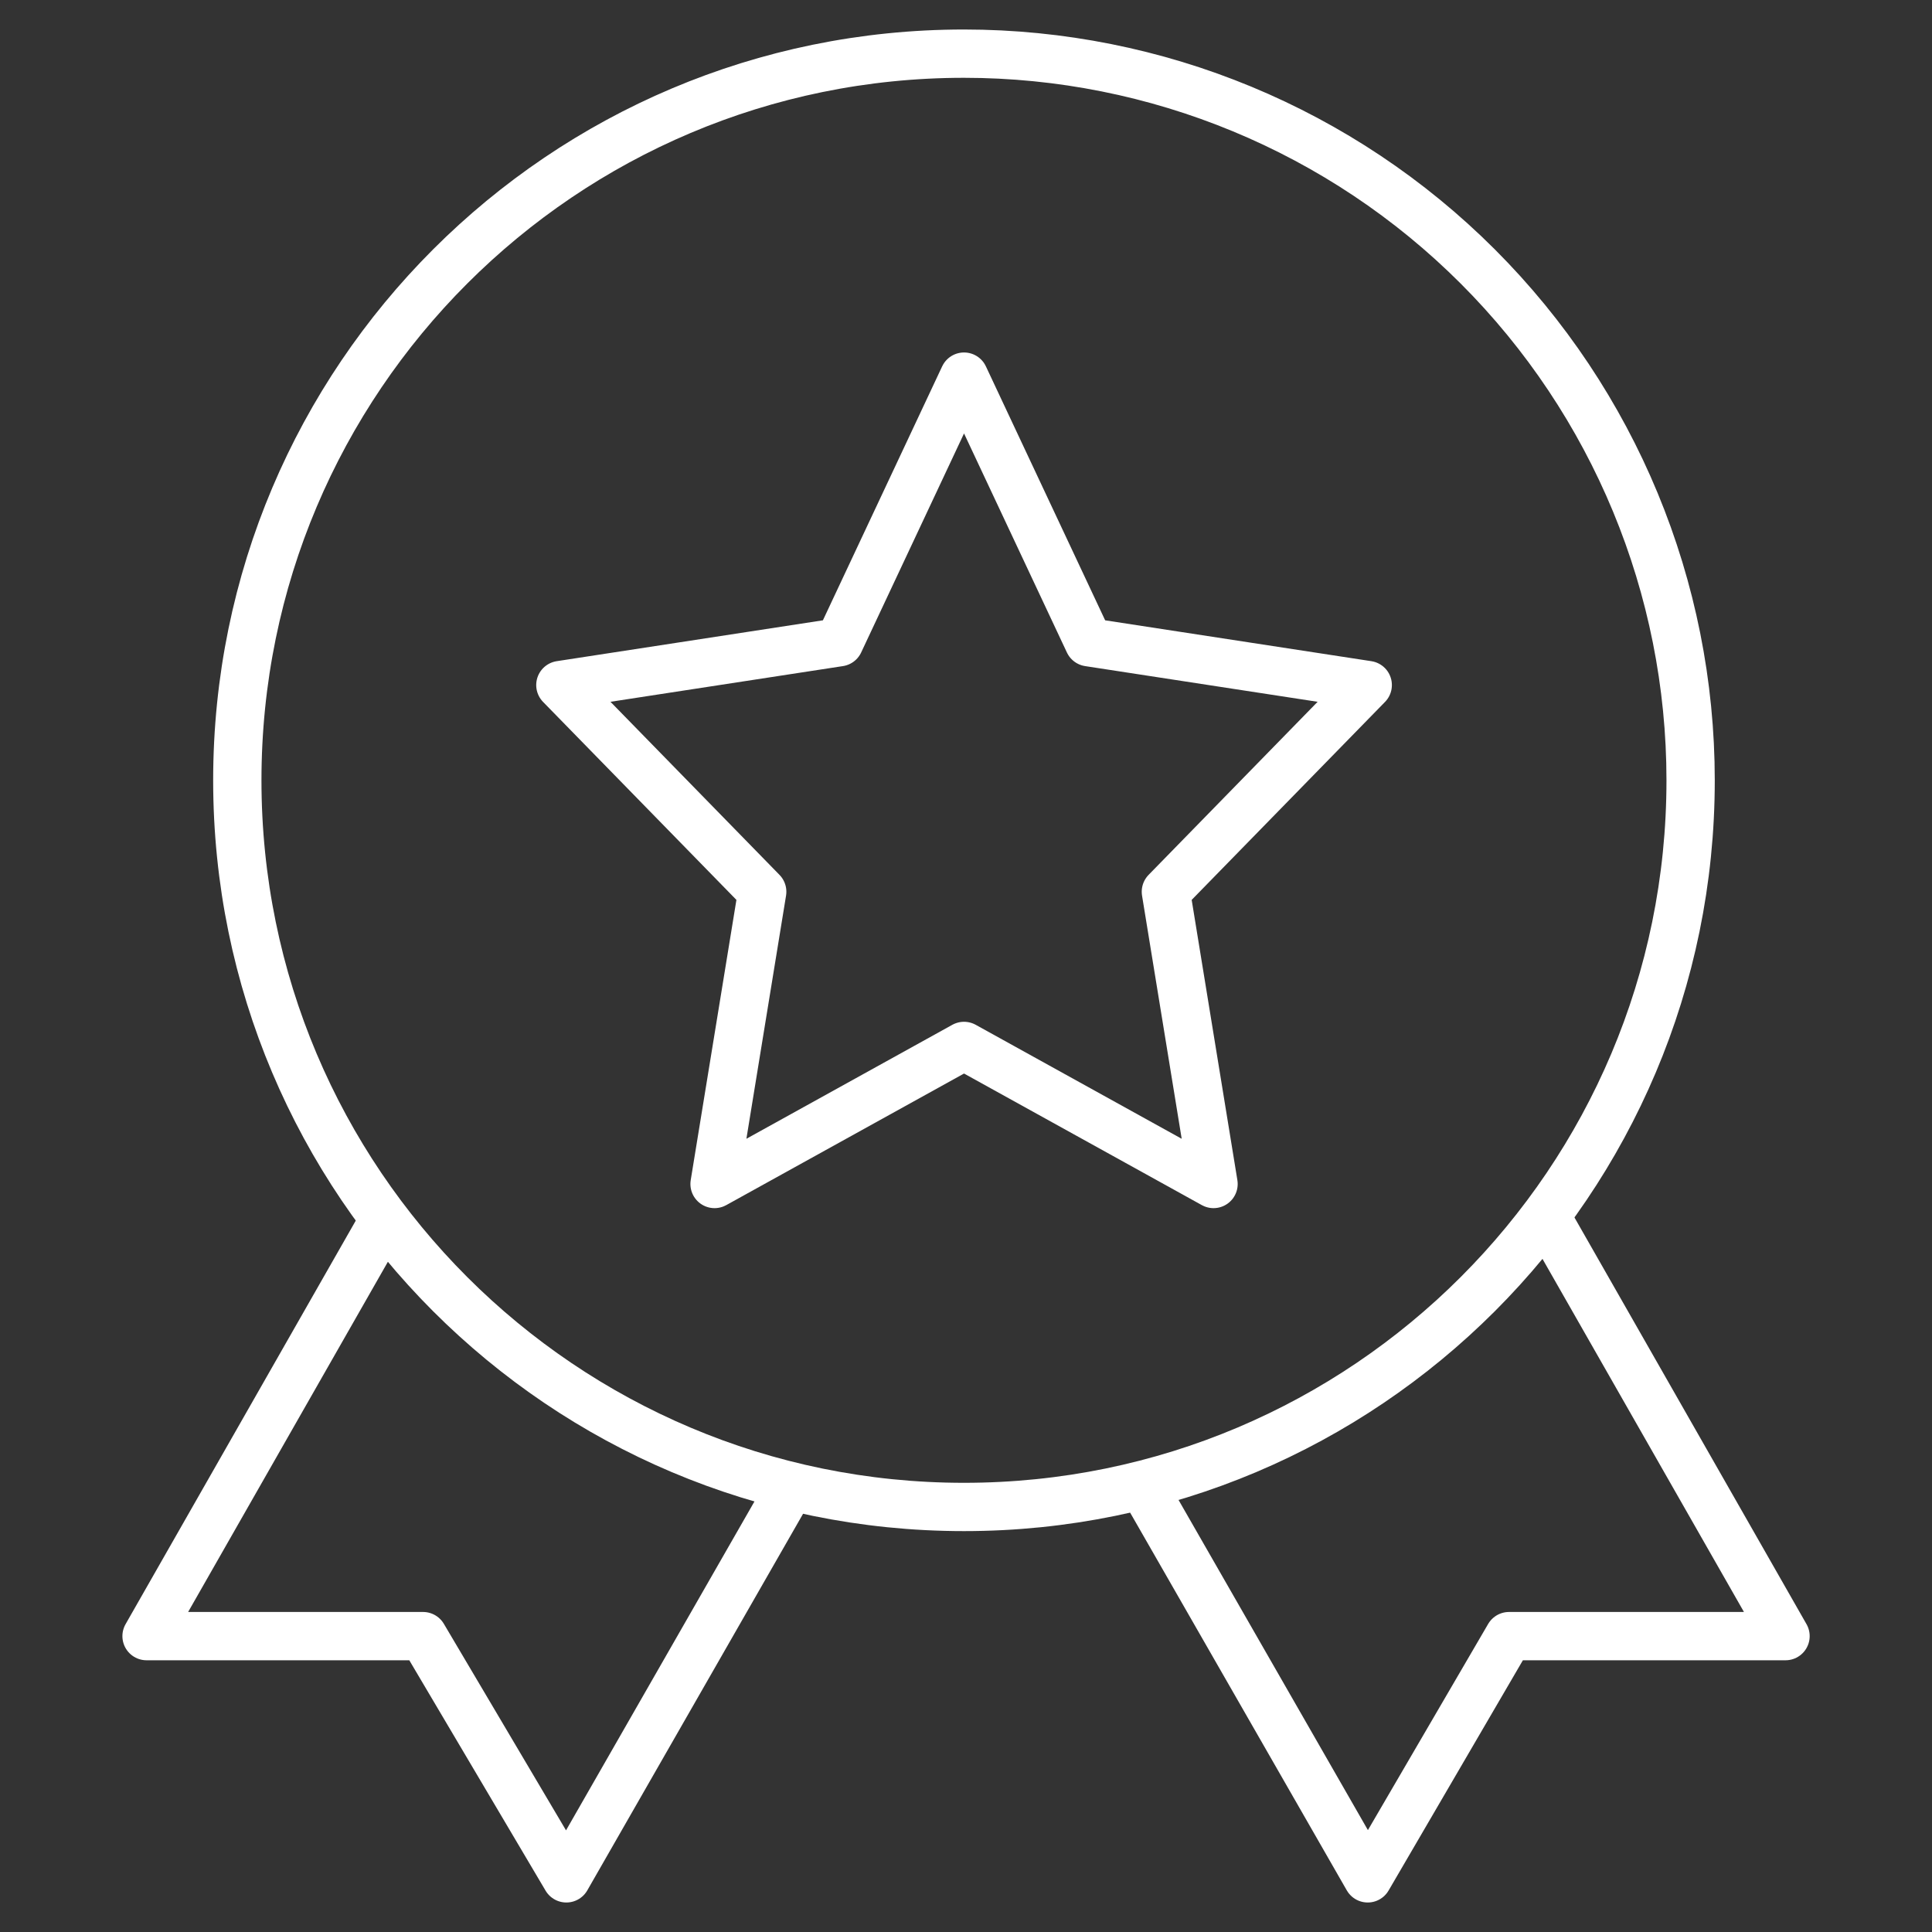 <svg width="48" height="48" viewBox="0 0 48 48" fill="none" xmlns="http://www.w3.org/2000/svg">
<rect x="0" y="0" width="48" height="48" fill="#333333" stroke="none"/>
<path d="M38.444 30.279L44.361 40.649H37.491L33.981 46.667L28.395 36.928" stroke="white" stroke-width="1.2" stroke-linecap="round" stroke-linejoin="round"/>
<path d="M9.528 30.329L3.641 40.649H10.511L14.071 46.667L19.628 36.968" stroke="white" stroke-width="1.2" stroke-linecap="round" stroke-linejoin="round"/>
<path fill-rule="evenodd" clip-rule="evenodd" d="M42.003 19.387C42.003 29.357 33.92 37.44 23.95 37.44C13.979 37.44 5.896 29.357 5.896 19.387C5.896 9.416 13.979 1.333 23.95 1.333C28.738 1.333 33.329 3.235 36.715 6.621C40.101 10.007 42.003 14.598 42.003 19.387Z" stroke="white" stroke-width="1.2" stroke-linecap="round" stroke-linejoin="round"/>
<path fill-rule="evenodd" clip-rule="evenodd" d="M23.951 9.357L27.05 15.956L33.981 17.02L28.966 22.155L30.15 29.416L23.951 25.986L17.753 29.416L18.937 22.155L13.922 17.02L20.852 15.956L23.951 9.357Z" stroke="white" stroke-width="1.2" stroke-linecap="round" stroke-linejoin="round"/>
</svg>
